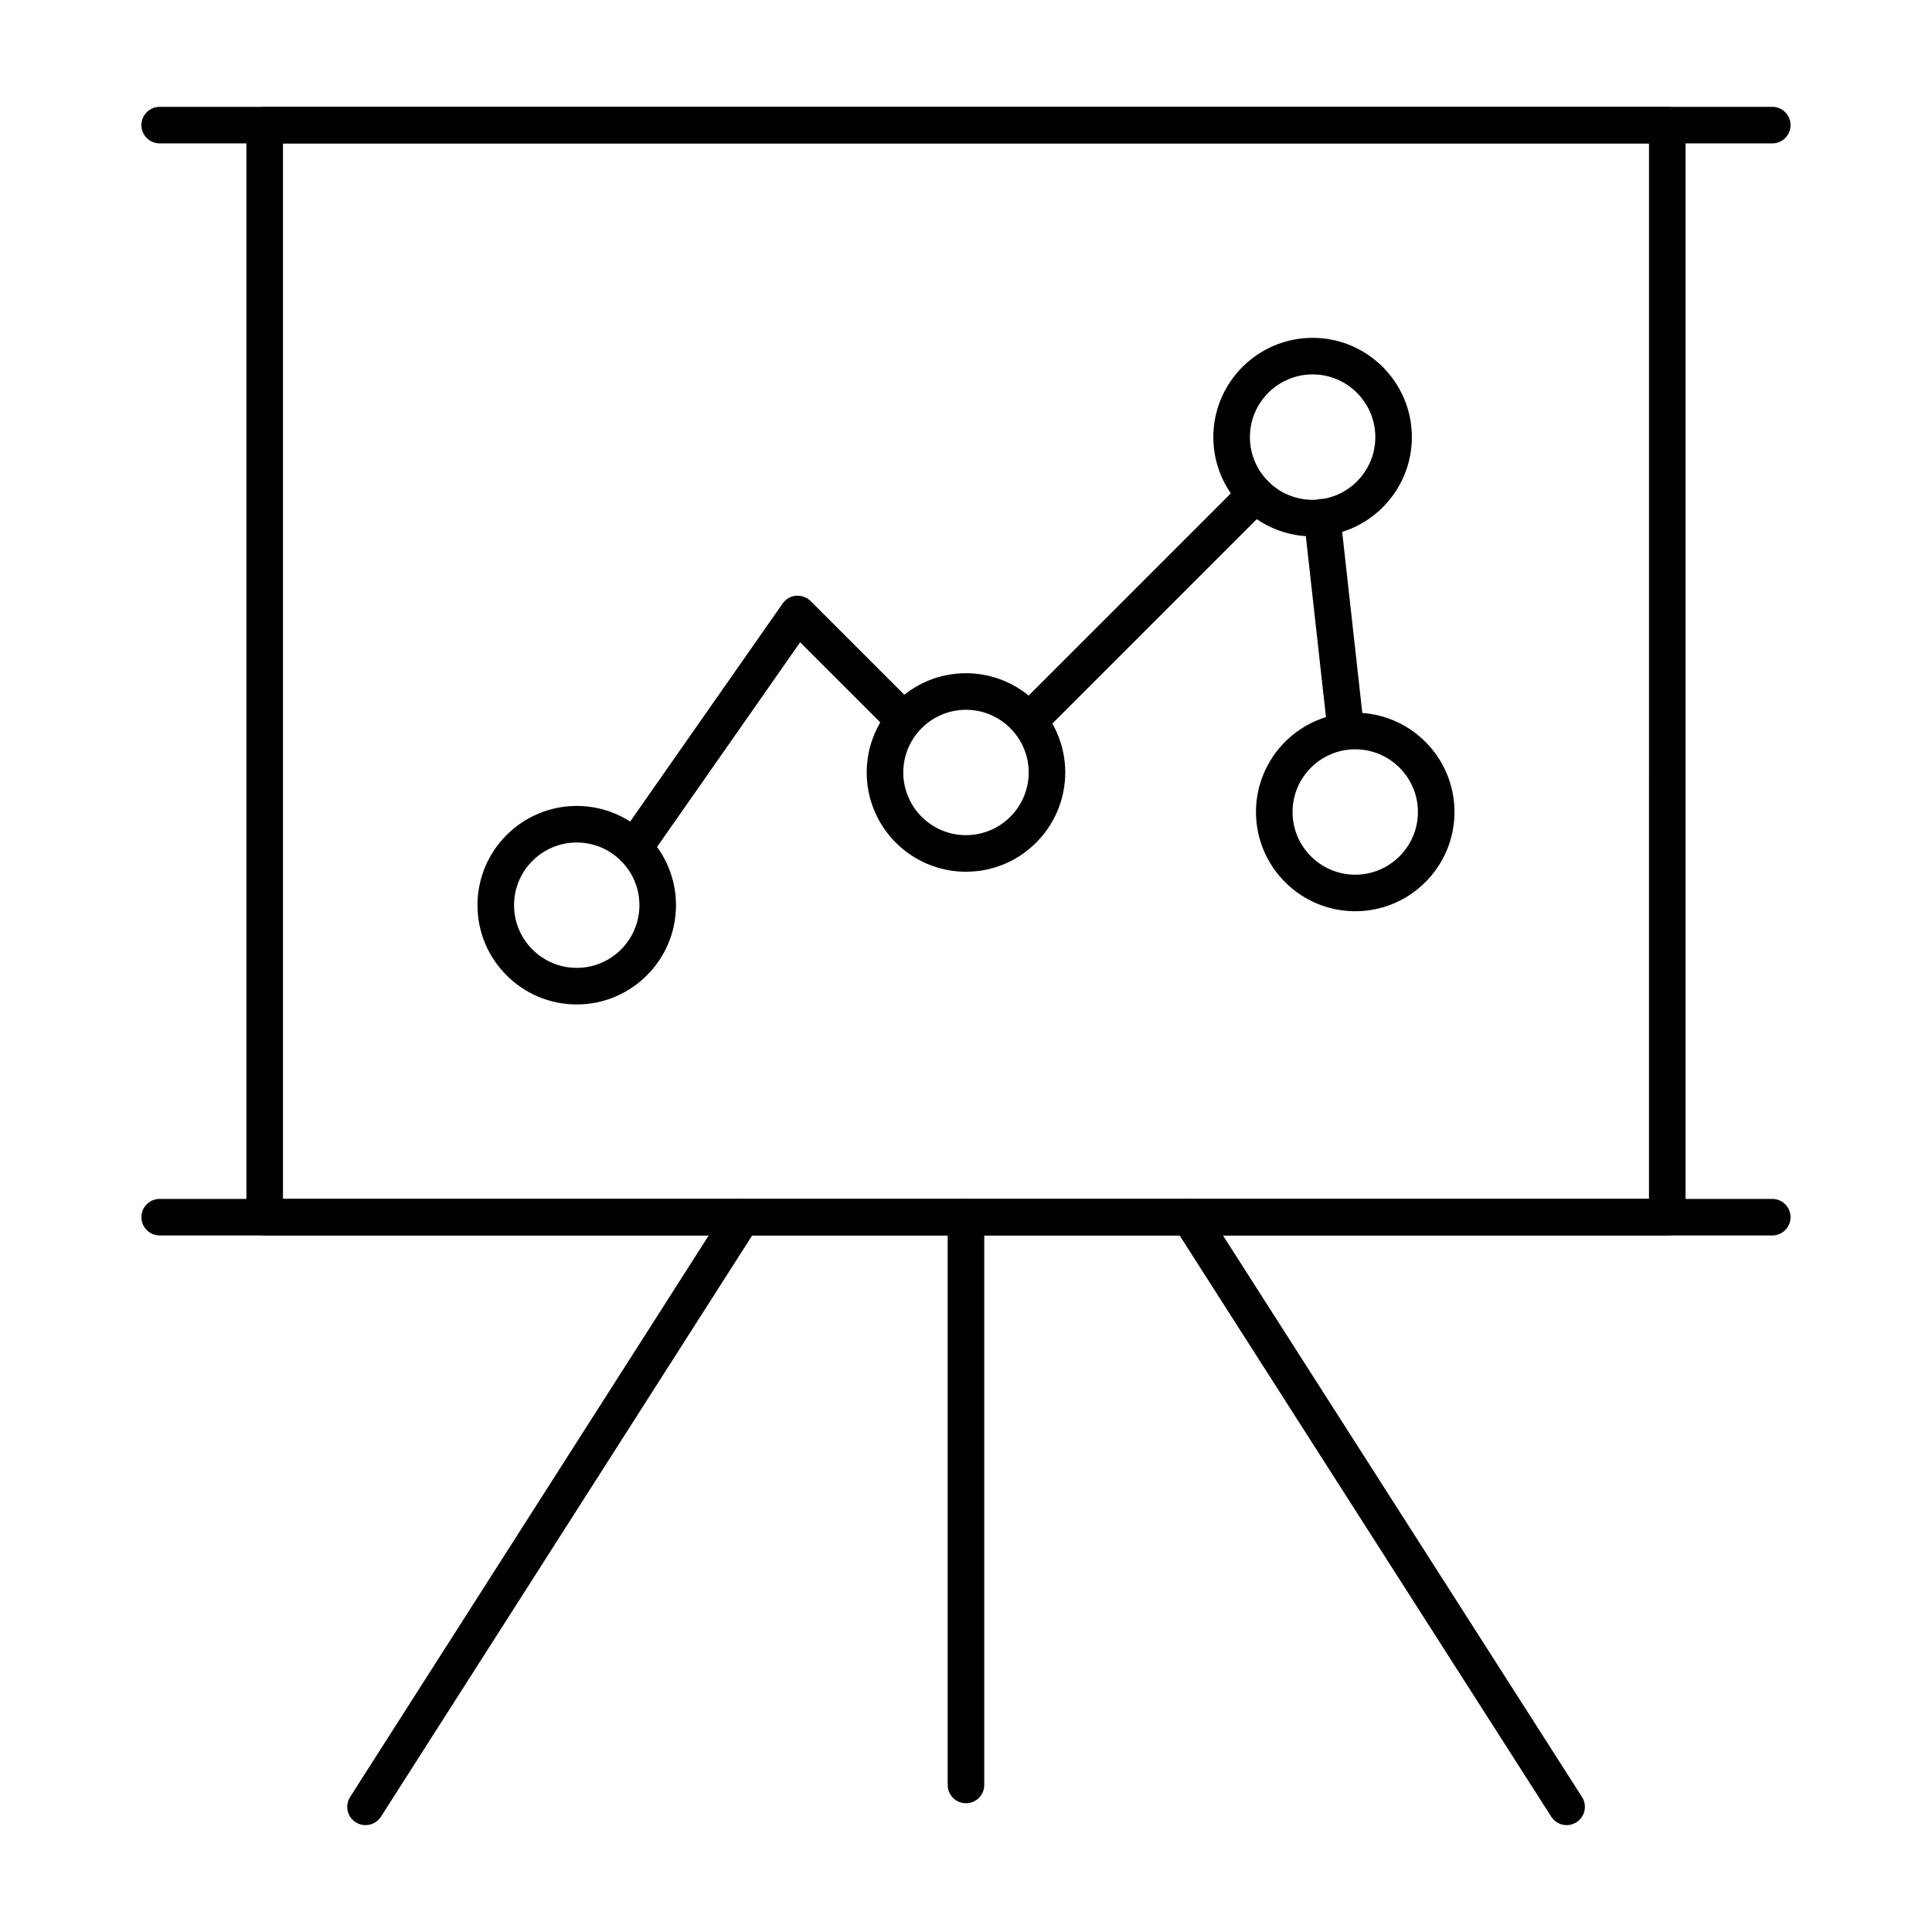 <?xml version="1.0" encoding="UTF-8"?>
<!-- Uploaded to: ICON Repo, www.svgrepo.com, Generator: ICON Repo Mixer Tools -->
<svg fill="#000000" width="800px" height="800px" version="1.1" viewBox="144 144 512 512" xmlns="http://www.w3.org/2000/svg">
 <g>
  <path d="m585.85 471.41h-371.7c-2.676 0-4.844-2.168-4.844-4.844v-289.4c0-2.676 2.168-4.844 4.844-4.844h371.7c2.676 0 4.844 2.168 4.844 4.844v289.4c0 2.676-2.168 4.844-4.844 4.844zm-366.86-9.691h362.01l0.004-279.71h-362.01z"/>
  <path d="m613.67 182h-427.35c-2.676 0-4.844-2.168-4.844-4.844 0-2.676 2.168-4.844 4.844-4.844h427.35c2.676 0 4.844 2.168 4.844 4.844 0 2.676-2.168 4.844-4.848 4.844z"/>
  <path d="m613.67 471.41h-427.35c-2.676 0-4.844-2.168-4.844-4.844s2.168-4.844 4.844-4.844h427.35c2.676 0 4.844 2.168 4.844 4.844s-2.168 4.844-4.848 4.844z"/>
  <path d="m240.87 627.68c-0.898 0-1.797-0.246-2.613-0.758-2.25-1.449-2.914-4.438-1.477-6.699l99.809-156.28c1.449-2.269 4.445-2.894 6.699-1.477 2.25 1.449 2.914 4.438 1.477 6.699l-99.809 156.28c-0.926 1.445-2.5 2.234-4.086 2.234z"/>
  <path d="m559.18 627.68c-1.59 0-3.16-0.785-4.078-2.234l-99.926-156.28c-1.449-2.25-0.785-5.25 1.465-6.688 2.25-1.449 5.25-0.805 6.688 1.465l99.922 156.28c1.449 2.25 0.785 5.25-1.465 6.688-0.809 0.523-1.707 0.77-2.606 0.77z"/>
  <path d="m399.99 621.88c-2.676 0-4.844-2.168-4.844-4.844v-150.48c0-2.676 2.168-4.844 4.844-4.844 2.676 0 4.844 2.168 4.844 4.844v150.48c0.004 2.676-2.164 4.844-4.844 4.844z"/>
  <path d="m312.02 373.57c-0.965 0-1.93-0.285-2.773-0.871-2.195-1.531-2.734-4.559-1.203-6.746l43.363-62.02c0.824-1.172 2.121-1.93 3.547-2.055 1.438-0.094 2.848 0.387 3.852 1.398l28.141 28.129c1.891 1.891 1.891 4.957 0 6.852-1.891 1.891-4.957 1.891-6.852 0l-24.051-24.043-40.051 57.281c-0.945 1.352-2.449 2.074-3.973 2.074z"/>
  <path d="m416.66 339.96c-1.238 0-2.481-0.473-3.426-1.418-1.891-1.891-1.891-4.957 0-6.852l60.074-60.07c1.891-1.891 4.957-1.891 6.852 0 1.891 1.891 1.891 4.957 0 6.852l-60.07 60.07c-0.949 0.945-2.188 1.418-3.43 1.418z"/>
  <path d="m500.68 342.65c-2.43 0-4.531-1.836-4.805-4.305l-6.312-56.73c-0.293-2.66 1.617-5.062 4.277-5.356 2.734-0.312 5.062 1.617 5.356 4.277l6.312 56.73c0.293 2.66-1.617 5.062-4.277 5.356-0.191 0.016-0.371 0.027-0.551 0.027z"/>
  <path d="m296.84 410.19c-14.504 0-26.305-11.797-26.305-26.305 0-14.504 11.797-26.305 26.305-26.305 14.504 0 26.305 11.797 26.305 26.305 0 14.508-11.801 26.305-26.305 26.305zm0-42.918c-9.16 0-16.613 7.457-16.613 16.613 0 9.16 7.457 16.613 16.613 16.613 9.16 0 16.613-7.457 16.613-16.613s-7.453-16.613-16.613-16.613z"/>
  <path d="m491.85 286.15c-14.504 0-26.305-11.797-26.305-26.305 0-14.504 11.797-26.312 26.305-26.312 14.504 0 26.312 11.809 26.312 26.312s-11.809 26.305-26.312 26.305zm0-42.93c-9.16 0-16.613 7.457-16.613 16.625 0 9.16 7.457 16.613 16.613 16.613 9.168 0 16.625-7.457 16.625-16.613-0.004-9.168-7.457-16.625-16.625-16.625z"/>
  <path d="m503.15 385.49c-14.504 0-26.305-11.797-26.305-26.305 0-14.504 11.797-26.305 26.305-26.305 14.504 0 26.305 11.797 26.305 26.305s-11.801 26.305-26.305 26.305zm0-42.914c-9.16 0-16.613 7.457-16.613 16.613 0 9.16 7.457 16.613 16.613 16.613 9.16 0 16.613-7.457 16.613-16.613 0.004-9.16-7.453-16.613-16.613-16.613z"/>
  <path d="m399.99 375.02c-14.504 0-26.305-11.797-26.305-26.305 0-14.504 11.797-26.305 26.305-26.305 14.504 0 26.312 11.797 26.312 26.305 0 14.508-11.805 26.305-26.312 26.305zm0-42.918c-9.16 0-16.613 7.457-16.613 16.613 0 9.16 7.457 16.613 16.613 16.613 9.168 0 16.625-7.457 16.625-16.613s-7.457-16.613-16.625-16.613z"/>
 </g>
</svg>